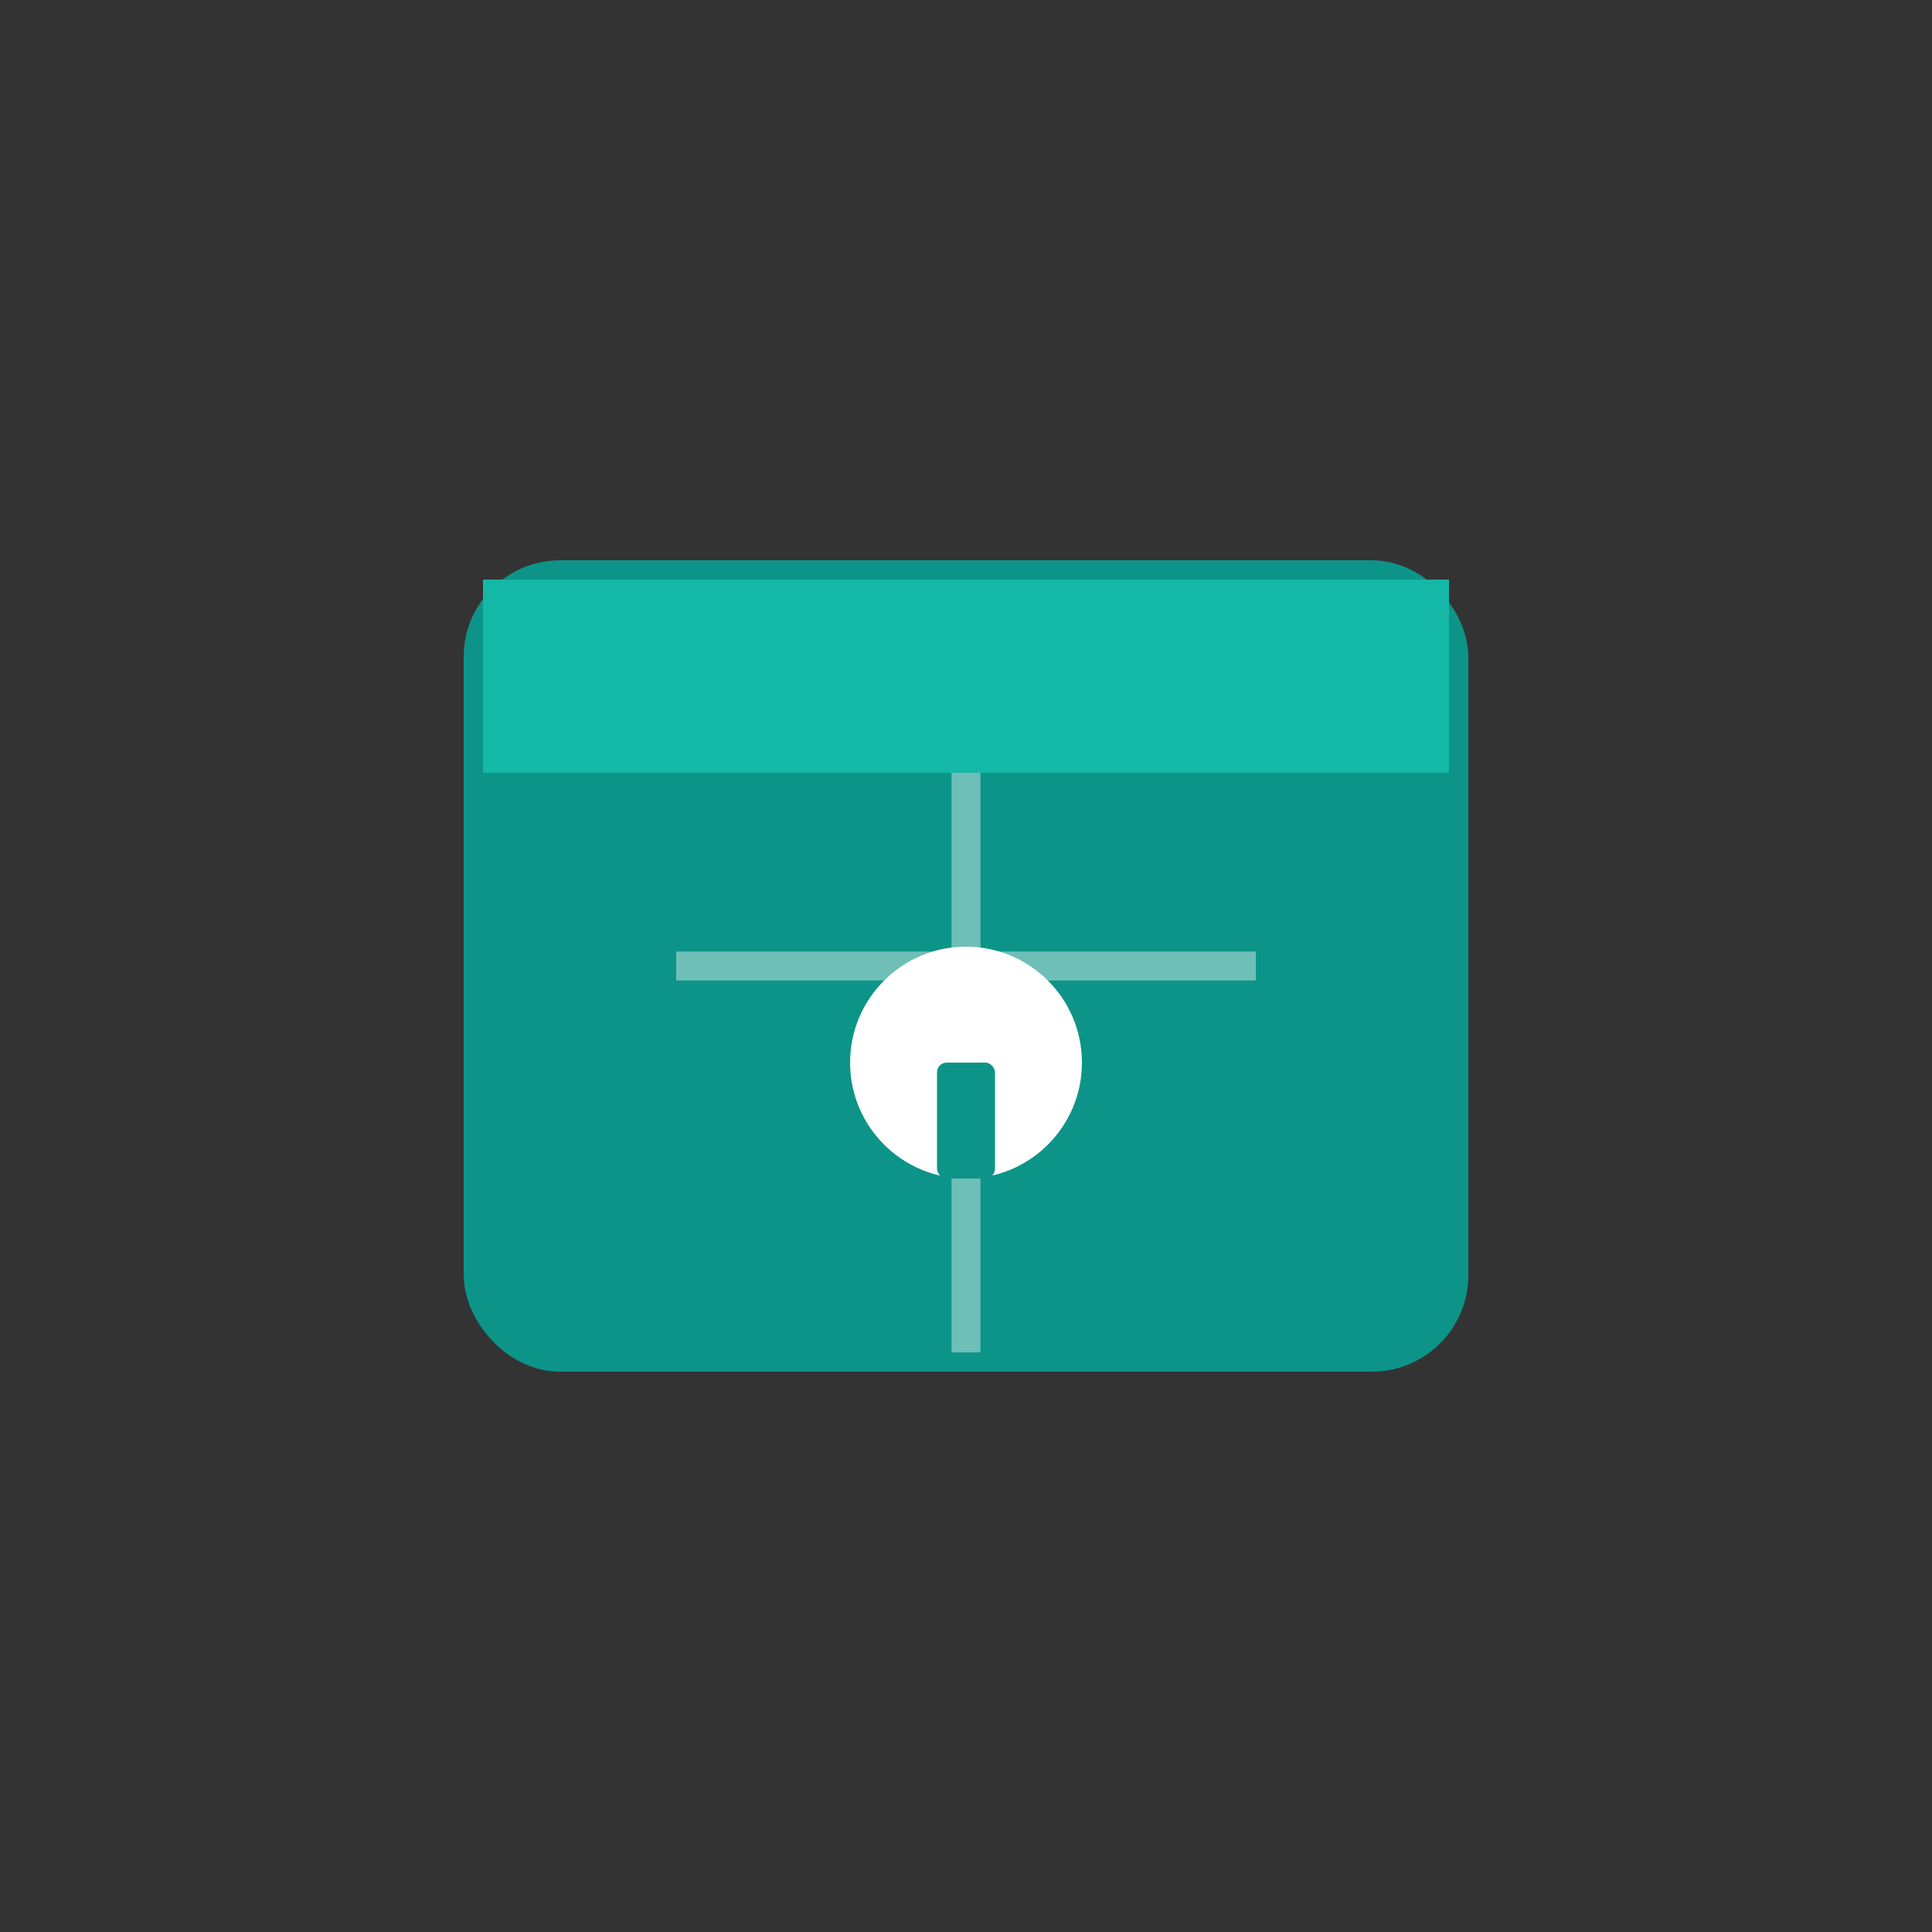 <svg xmlns="http://www.w3.org/2000/svg" viewBox="0 0 200 200" fill="none">
  <rect x="0" y="0" width="200" height="200" fill="#333333" stroke="none"/>
  <!-- Box/Container Icon -->
  <rect x="50" y="60" width="100" height="80" rx="8" fill="#0d9488" stroke="#0d9488" stroke-width="4"/>
  <rect x="50" y="60" width="100" height="20" fill="#14b8a6"/>
  <line x1="100" y1="80" x2="100" y2="140" stroke="white" stroke-width="3" opacity="0.4"/>
  <line x1="70" y1="100" x2="130" y2="100" stroke="white" stroke-width="3" opacity="0.4"/>
  
  <!-- Lock/Security Element -->
  <circle cx="100" cy="110" r="12" fill="white"/>
  <rect x="97" y="110" width="6" height="12" rx="1" fill="#0d9488"/>
</svg>
